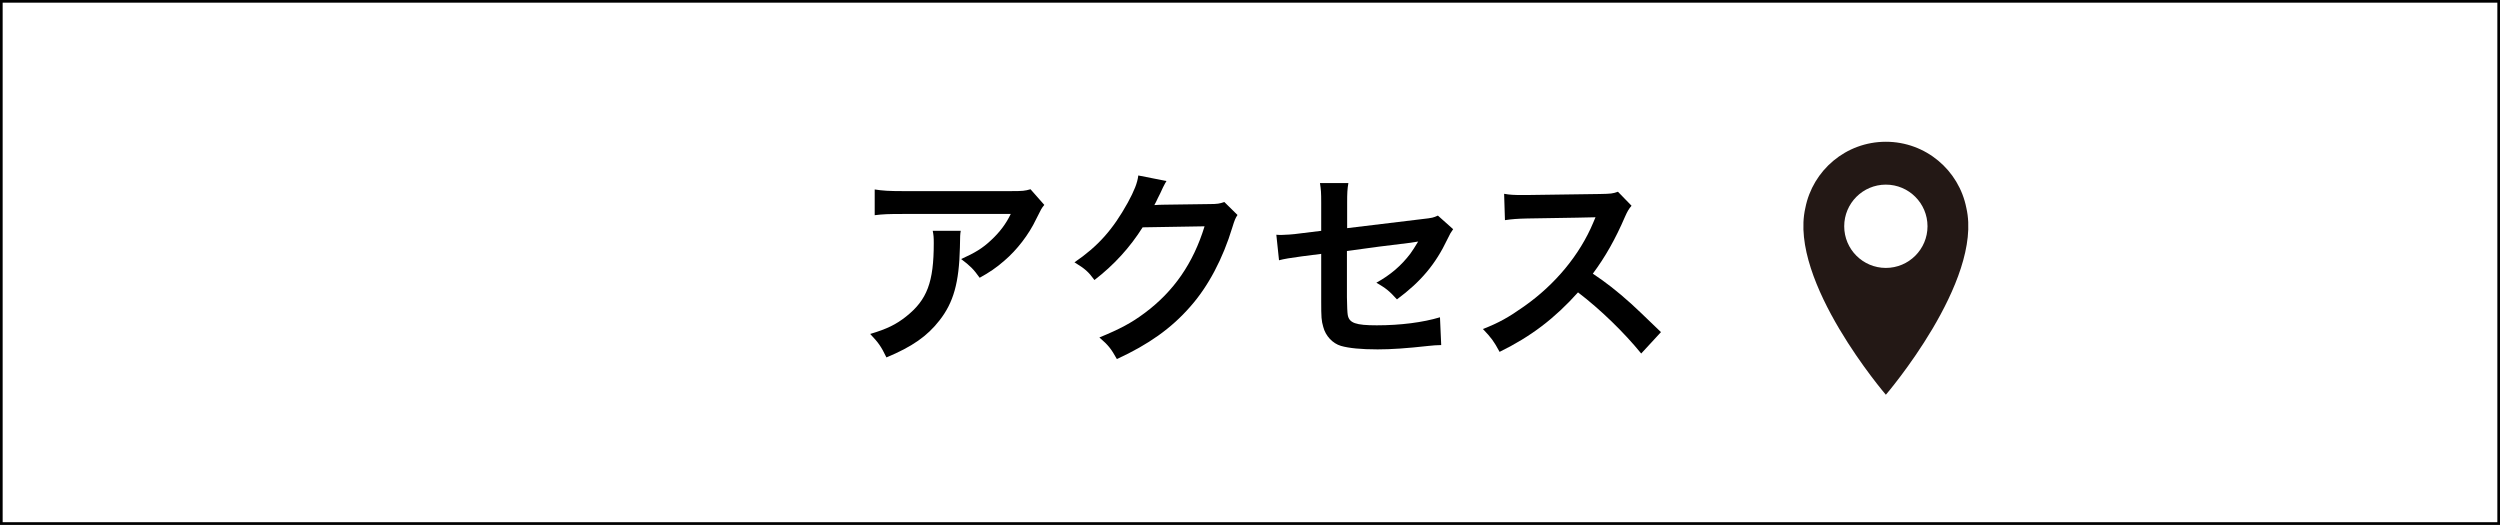 <?xml version="1.0" encoding="UTF-8"?><svg xmlns="http://www.w3.org/2000/svg" viewBox="0 0 235.553 49.455"><rect x="0" y="0" width="235.553" height="49.455" fill="#808080" stroke="none"/><defs><style>.d{fill:#fff;}.e{fill:#231815;}.f{fill:none;stroke:#000;stroke-width:.25px;}</style></defs><g id="a"/><g id="b"><g id="c"><g><rect class="d" x=".125" y=".125" width="235.303" height="49.205"/><rect class="f" x=".125" y=".125" width="235.303" height="49.205"/><path d="M90.521,21.749c-.058,.37-.058,.389-.078,1.572-.077,3.315-.601,5.177-1.92,6.865-1.163,1.493-2.579,2.482-5.003,3.491-.504-1.047-.757-1.396-1.532-2.211,1.571-.466,2.443-.892,3.393-1.648,1.979-1.572,2.599-3.24,2.599-6.905,0-.582-.019-.756-.097-1.164h2.638Zm7.874-2.443c-.271,.33-.271,.35-.776,1.357-.679,1.436-1.804,2.89-2.987,3.899-.775,.679-1.415,1.105-2.327,1.609-.582-.814-.873-1.105-1.745-1.764,1.299-.582,2.036-1.029,2.831-1.785,.796-.737,1.397-1.532,1.843-2.462h-10.182c-1.358,0-1.843,.019-2.637,.116v-2.425c.736,.117,1.337,.156,2.675,.156h10.124c1.164,0,1.338-.019,1.881-.176l1.3,1.475Z"/><path d="M116.599,20.256c-.194,.291-.271,.466-.485,1.163-.892,2.948-2.269,5.566-3.976,7.486-1.784,2.038-3.917,3.549-6.904,4.926-.543-.969-.795-1.299-1.649-2.035,1.94-.796,3.026-1.377,4.248-2.289,2.773-2.056,4.596-4.713,5.663-8.184l-5.837,.096c-1.184,1.882-2.697,3.55-4.539,4.965-.582-.795-.873-1.047-1.881-1.668,2.211-1.512,3.607-3.064,5.023-5.623,.601-1.106,.911-1.862,.989-2.561l2.657,.524q-.117,.175-.33,.601-.058,.097-.251,.543-.059,.117-.253,.504-.117,.272-.31,.621c.252-.019,.563-.039,.931-.039l4.247-.058c.757,0,.97-.039,1.416-.194l1.241,1.222Z"/><path d="M136.917,21.595c-.233,.329-.271,.387-.543,.949-1.125,2.366-2.502,3.996-4.752,5.664-.756-.834-1.047-1.048-1.939-1.572,1.338-.736,2.346-1.609,3.2-2.734,.271-.387,.388-.563,.737-1.144-.31,.058-.446,.077-.737,.116-1.959,.233-3.956,.485-5.974,.776v4.364q.02,1.338,.078,1.667c.136,.757,.756,.971,2.735,.971,2.23,0,4.344-.272,5.954-.757l.116,2.618c-.523,.02-.679,.02-1.183,.078-2.095,.233-3.53,.329-4.81,.329-1.57,0-2.715-.116-3.452-.329-.795-.233-1.454-.951-1.668-1.785-.174-.601-.194-.892-.194-2.443v-4.442l-1.823,.233q-1.513,.195-2.152,.369l-.253-2.405c.214,.02,.369,.02,.466,.02,.349,0,1.183-.059,1.707-.137l2.055-.252v-2.656c0-.971-.019-1.184-.116-1.843h2.676c-.097,.562-.116,.97-.116,1.804v2.443l7.059-.853c1.028-.116,1.047-.136,1.493-.33l1.436,1.281Z"/><path d="M154.636,33.308c-1.609-1.979-3.84-4.15-5.954-5.76-2.192,2.444-4.421,4.151-7.389,5.606-.543-1.009-.775-1.32-1.571-2.154,1.494-.581,2.425-1.105,3.879-2.133,2.929-2.055,5.256-4.868,6.516-7.893l.214-.504q-.31,.02-6.42,.115c-.93,.02-1.454,.059-2.113,.157l-.078-2.483c.543,.097,.911,.115,1.707,.115h.465l6.827-.095c1.086-.02,1.241-.039,1.726-.214l1.28,1.319c-.252,.29-.407,.562-.621,1.047-.892,2.074-1.842,3.762-3.026,5.353,1.223,.814,2.27,1.628,3.588,2.811q.486,.428,2.832,2.696l-1.862,2.017Z"/><path class="e" d="M185.272,19.594c-.697-3.555-3.826-6.237-7.584-6.237s-6.893,2.686-7.588,6.244c-1.582,6.913,7.588,17.592,7.588,17.592,0,0,9.176-10.689,7.584-17.599m-7.584,5.65c-2.168,0-3.924-1.756-3.924-3.924s1.756-3.924,3.924-3.924,3.924,1.758,3.924,3.924-1.758,3.924-3.924,3.924"/></g></g></g></svg>